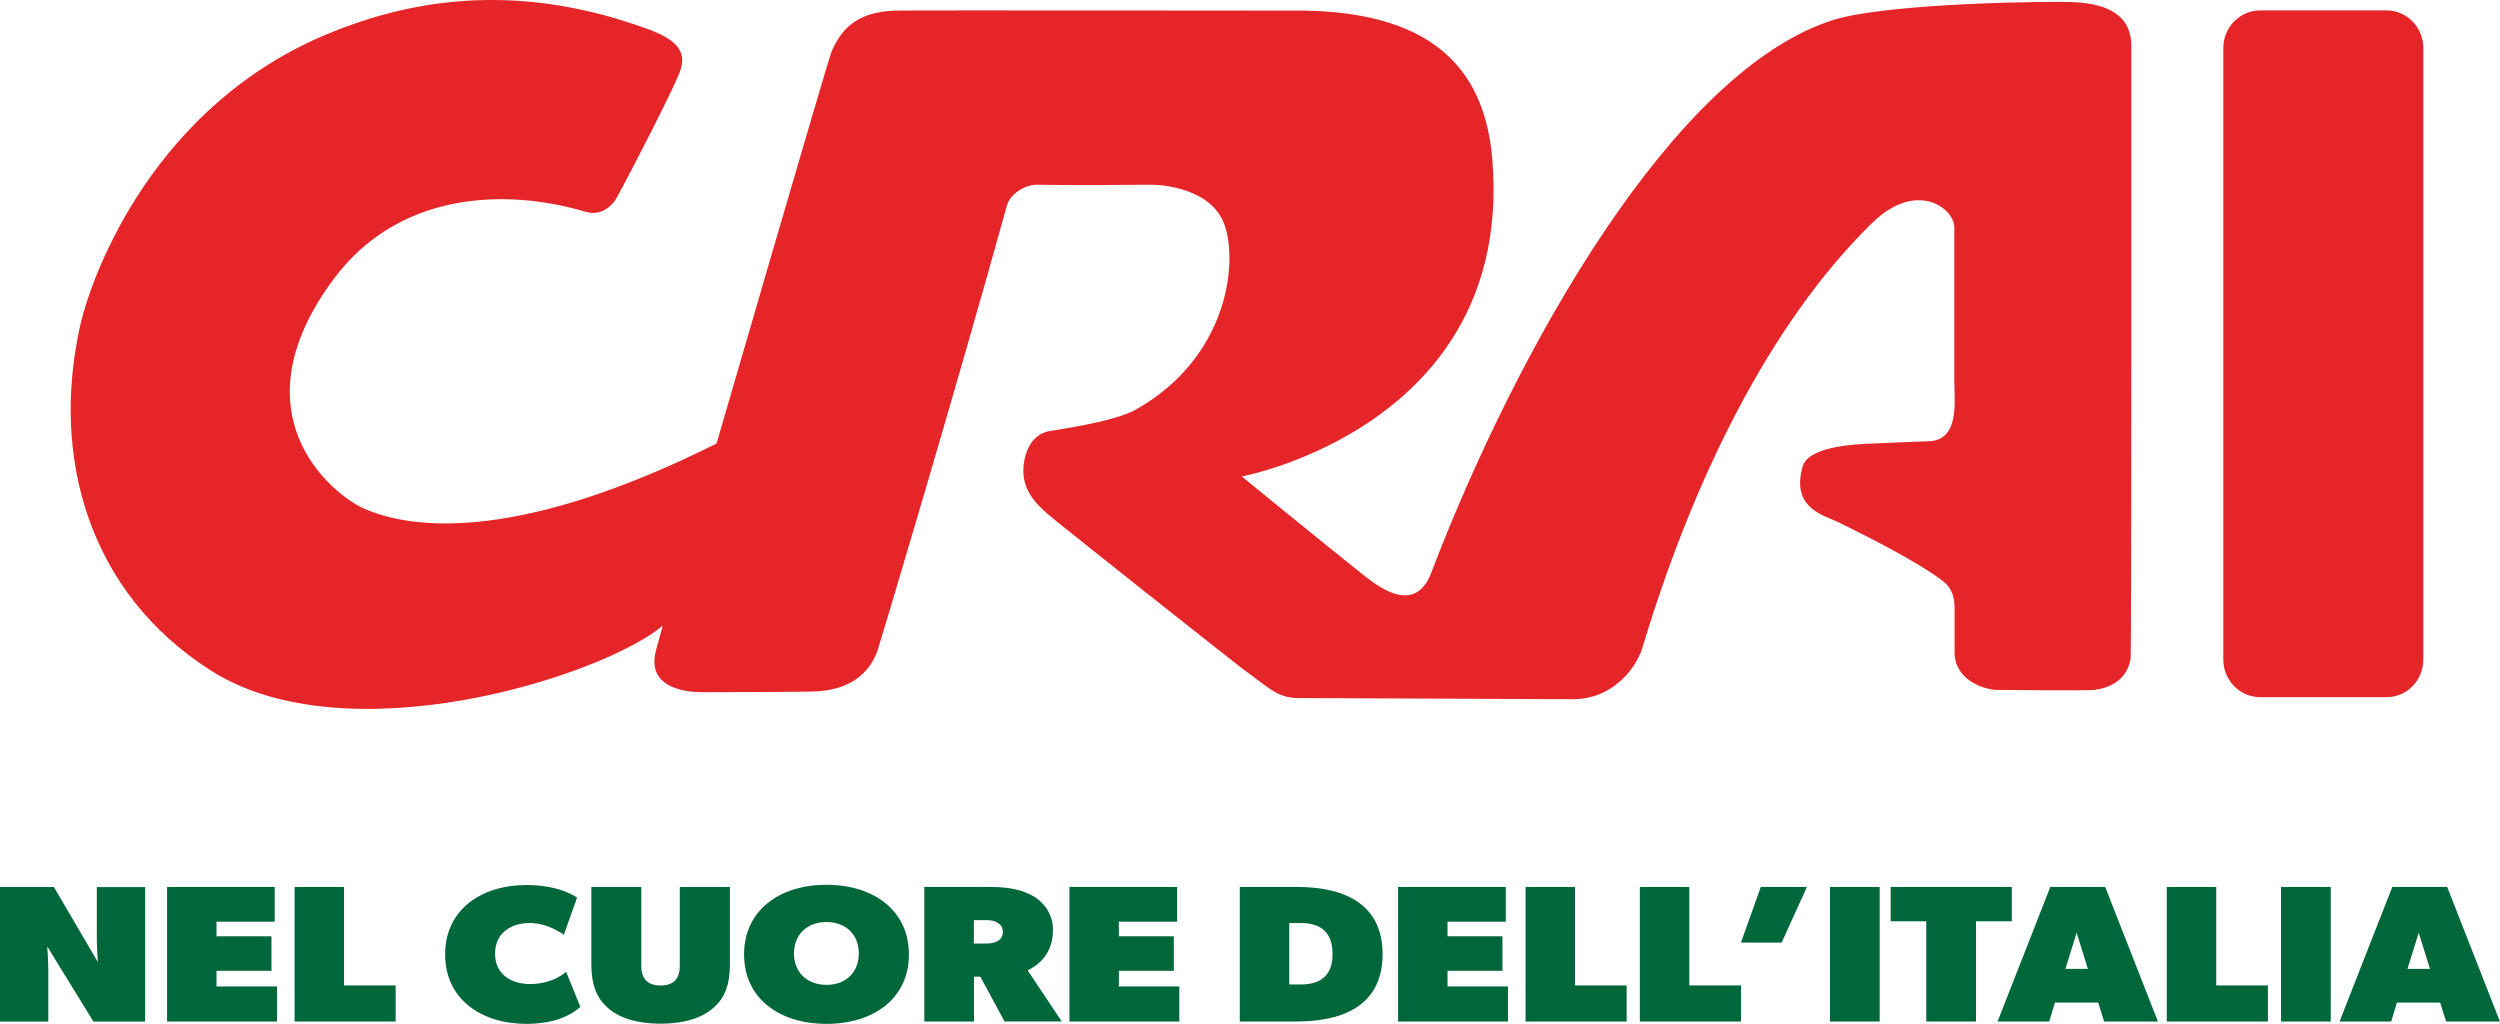 
<svg id="Livello_2" xmlns="http://www.w3.org/2000/svg" viewBox="0 0 346.07 141.73">
  <defs>
    <style>
      .cls-1, .cls-2 {
        fill: #e52528;
      }

      .cls-3 {
        fill: #00673b;
      }

      .cls-2 {
        fill-rule: evenodd;
      }
    </style>
  </defs>
  <g id="Livello_1-2" data-name="Livello_1">
    <g>
      <path class="cls-3" d="M12.93,141.41l-6.39-10.39s.15,2.03.15,3.38v7.02H0v-18.63h7.46l6.09,10.39s-.15-2.02-.15-3.37v-7.02h6.69v18.63h-7.15Z"/>
      <polygon class="cls-3" points="23.13 141.41 23.13 122.78 38.03 122.78 38.03 127.59 29.97 127.59 29.97 129.61 37.58 129.61 37.58 134.39 29.97 134.39 29.97 136.55 38.34 136.55 38.34 141.41 23.13 141.41"/>
      <polygon class="cls-3" points="40.78 141.41 40.78 122.78 47.62 122.78 47.62 136.41 54.77 136.41 54.77 141.41 40.78 141.41"/>
      <path class="cls-3" d="M72.88,141.73c-6.24,0-11.26-3.4-11.26-9.61s5.02-9.61,11.26-9.61c4.72,0,7,1.75,7,1.75l-1.83,5.13s-2.13-1.62-4.71-1.62-4.81,1.35-4.81,4.27,2.37,4.18,4.81,4.18,4.11-.89,5.02-1.7l1.98,4.86c-.76.68-2.89,2.35-7.46,2.35"/>
      <path class="cls-3" d="M98.74,139.52c-1.52,1.35-3.95,2.19-7.3,2.19s-5.78-.84-7.3-2.19c-1.52-1.35-2.28-3.1-2.28-6.07v-10.66h6.91v10.93c0,1.59.73,2.7,2.68,2.7s2.65-1.11,2.65-2.7v-10.93h6.94v10.66c0,2.97-.76,4.72-2.28,6.07"/>
      <path class="cls-3" d="M114.41,141.73c-6.54,0-11.41-3.53-11.41-9.61s4.87-9.64,11.41-9.64,11.41,3.56,11.41,9.64-4.87,9.61-11.41,9.61M114.41,127.64c-2.74,0-4.5,1.78-4.5,4.34s1.76,4.35,4.5,4.35,4.47-1.78,4.47-4.35-1.73-4.34-4.47-4.34"/>
      <path class="cls-3" d="M139.06,141.41l-3.35-6.21h-.88v6.21h-6.88v-18.63h9.13c2.59,0,4.56.41,6.09,1.35,1.52.95,2.59,2.56,2.59,4.59,0,3.78-2.59,5.13-3.5,5.61l4.72,7.07h-7.91ZM138.06,127.72c-.31-.21-.76-.35-1.52-.35h-1.73v3.24h1.73c1.19,0,2.28-.4,2.28-1.62,0-.81-.46-1.08-.76-1.27"/>
      <polygon class="cls-3" points="148.04 141.41 148.04 122.78 162.95 122.78 162.95 127.59 154.88 127.59 154.88 129.61 162.49 129.61 162.49 134.39 154.88 134.39 154.88 136.55 163.25 136.55 163.25 141.41 148.04 141.41"/>
      <path class="cls-3" d="M179.53,141.41h-7.91v-18.63h7.91c6.97,0,11.86,2.62,11.86,9.31s-4.9,9.31-11.86,9.31M180.05,127.78h-1.58v8.5h1.58c3.07,0,4.41-1.54,4.41-4.19s-1.22-4.32-4.41-4.32"/>
      <polygon class="cls-3" points="193.53 141.41 193.53 122.78 208.44 122.78 208.44 127.59 200.38 127.59 200.38 129.61 207.98 129.61 207.98 134.39 200.38 134.39 200.38 136.55 208.74 136.55 208.74 141.41 193.53 141.41"/>
      <polygon class="cls-3" points="211.18 141.41 211.18 122.78 218.02 122.78 218.02 136.41 225.17 136.41 225.17 141.41 211.18 141.41"/>
      <polygon class="cls-3" points="227 141.41 227 122.78 233.85 122.78 233.85 136.41 241 136.41 241 141.41 227 141.41"/>
      <polygon class="cls-3" points="246.63 130.48 241 130.48 243.74 122.78 250.13 122.78 246.63 130.48"/>
      <rect class="cls-3" x="253.32" y="122.78" width="6.88" height="18.63"/>
      <polygon class="cls-3" points="273.53 127.53 273.53 141.41 266.65 141.41 266.65 127.53 261.72 127.53 261.72 122.78 278.49 122.78 278.49 127.53 273.53 127.53"/>
      <path class="cls-3" d="M291.27,141.41l-.82-2.62h-5.99l-.79,2.62h-7.15l7.3-18.63h7.6l7.3,18.63h-7.46ZM287.46,129.13l-1.55,4.99h3.11l-1.55-4.99Z"/>
      <polygon class="cls-3" points="299.94 141.41 299.94 122.78 306.79 122.78 306.79 136.41 313.94 136.41 313.94 141.41 299.94 141.41"/>
      <rect class="cls-3" x="315.76" y="122.78" width="6.88" height="18.63"/>
      <path class="cls-3" d="M338.61,141.41l-.82-2.62h-5.99l-.79,2.62h-7.15l7.3-18.63h7.6l7.3,18.63h-7.46ZM334.81,129.13l-1.55,4.99h3.11l-1.55-4.99Z"/>
      <path class="cls-2" d="M312.88,1.44h17.47c2.82,0,5.1,2.33,5.1,5.2v84.68c0,2.87-2.28,5.19-5.1,5.19h-17.47c-2.81,0-5.11-2.32-5.11-5.19V6.64c0-2.87,2.29-5.2,5.11-5.2"/>
      <path class="cls-1" d="M91.75,86.61s-.89,3.16-.91,3.29c-1.52,5.39,4.2,5.92,6.34,5.92,0,0,14.69-.02,16.02-.12,3.23-.23,6.75-1.49,8.26-5.59.23-.63,10.81-35.94,17.92-61.65.45-1.64,2.55-2.93,4.23-2.89,4.3.1,15.97,0,15.97,0,.01,0,7.32.03,9.64,4.87,2.32,4.86,1.26,18.81-11.99,26.26-3.09,1.75-11.49,2.88-11.95,2.97-3.27.61-3.57,4.44-3.61,5.05-.17,2.78,1.29,4.62,3.28,6.37,1.76,1.54,26.63,21.19,27.02,21.46,1.17.8,2.92,2.29,4.47,3.21.96.57,2.06.87,3.18.87l38.12.16c5.56,0,8.79-4.35,9.63-7.18,6.86-22.82,17.44-44.69,31.74-58.7,6.24-6.12,11.45-2.02,11.42.57v21.26c0,2.81.74,7.9-3.23,8.33-.15.01-4.98.17-9.05.37-3.67.17-8.04.89-8.69,3.07-1.75,5.87,3.03,6.86,4.87,7.75,4.19,2.06,11.3,5.66,14.56,8.21,1.16.9,1.58,2.11,1.58,3.76v6.44c.33,3.87,4.71,4.95,6.23,4.83,0,0,12.03.14,13.1,0,2.6-.31,4.67-1.73,5.04-4.4.12-.95.09-84.76.09-84.76,0-4.63-3.94-5.77-7.57-6.02-3.17-.21-25.99.08-33.56,2.41-22.19,6.85-43.98,45.67-55.76,76.52-2.13,5.6-6.73,2.49-9.38.37-6.23-4.97-16.86-13.66-16.86-13.66,0,0,37.67-7.02,34.68-43.83-.95-11.71-7.33-20.33-25.95-20.66,0,0-55.4-.06-56.81,0-5.31.22-7.37,2.61-8.71,5.68-.46,1.04-15.92,54.25-15.92,54.25-26.57,13.28-41.69,12.24-48.95,8.93-4.37-2-17.86-13.07-4.08-31.67,8.86-11.95,23.45-12.74,34.96-9.33,2.28.68,3.8-1.17,4.15-1.79,2.14-3.85,7.81-14.94,8.81-17.51,1.22-3.13-.8-4.71-4.61-6.08-18.89-6.87-33.6-3.53-43.75.59C21.58,14.36,12.76,37.56,11.06,45.25c-3.99,18.07,1.21,36.79,18.1,47.55,18.89,12.06,54.1.87,62.59-6.19"/>
    </g>
  </g>
</svg>